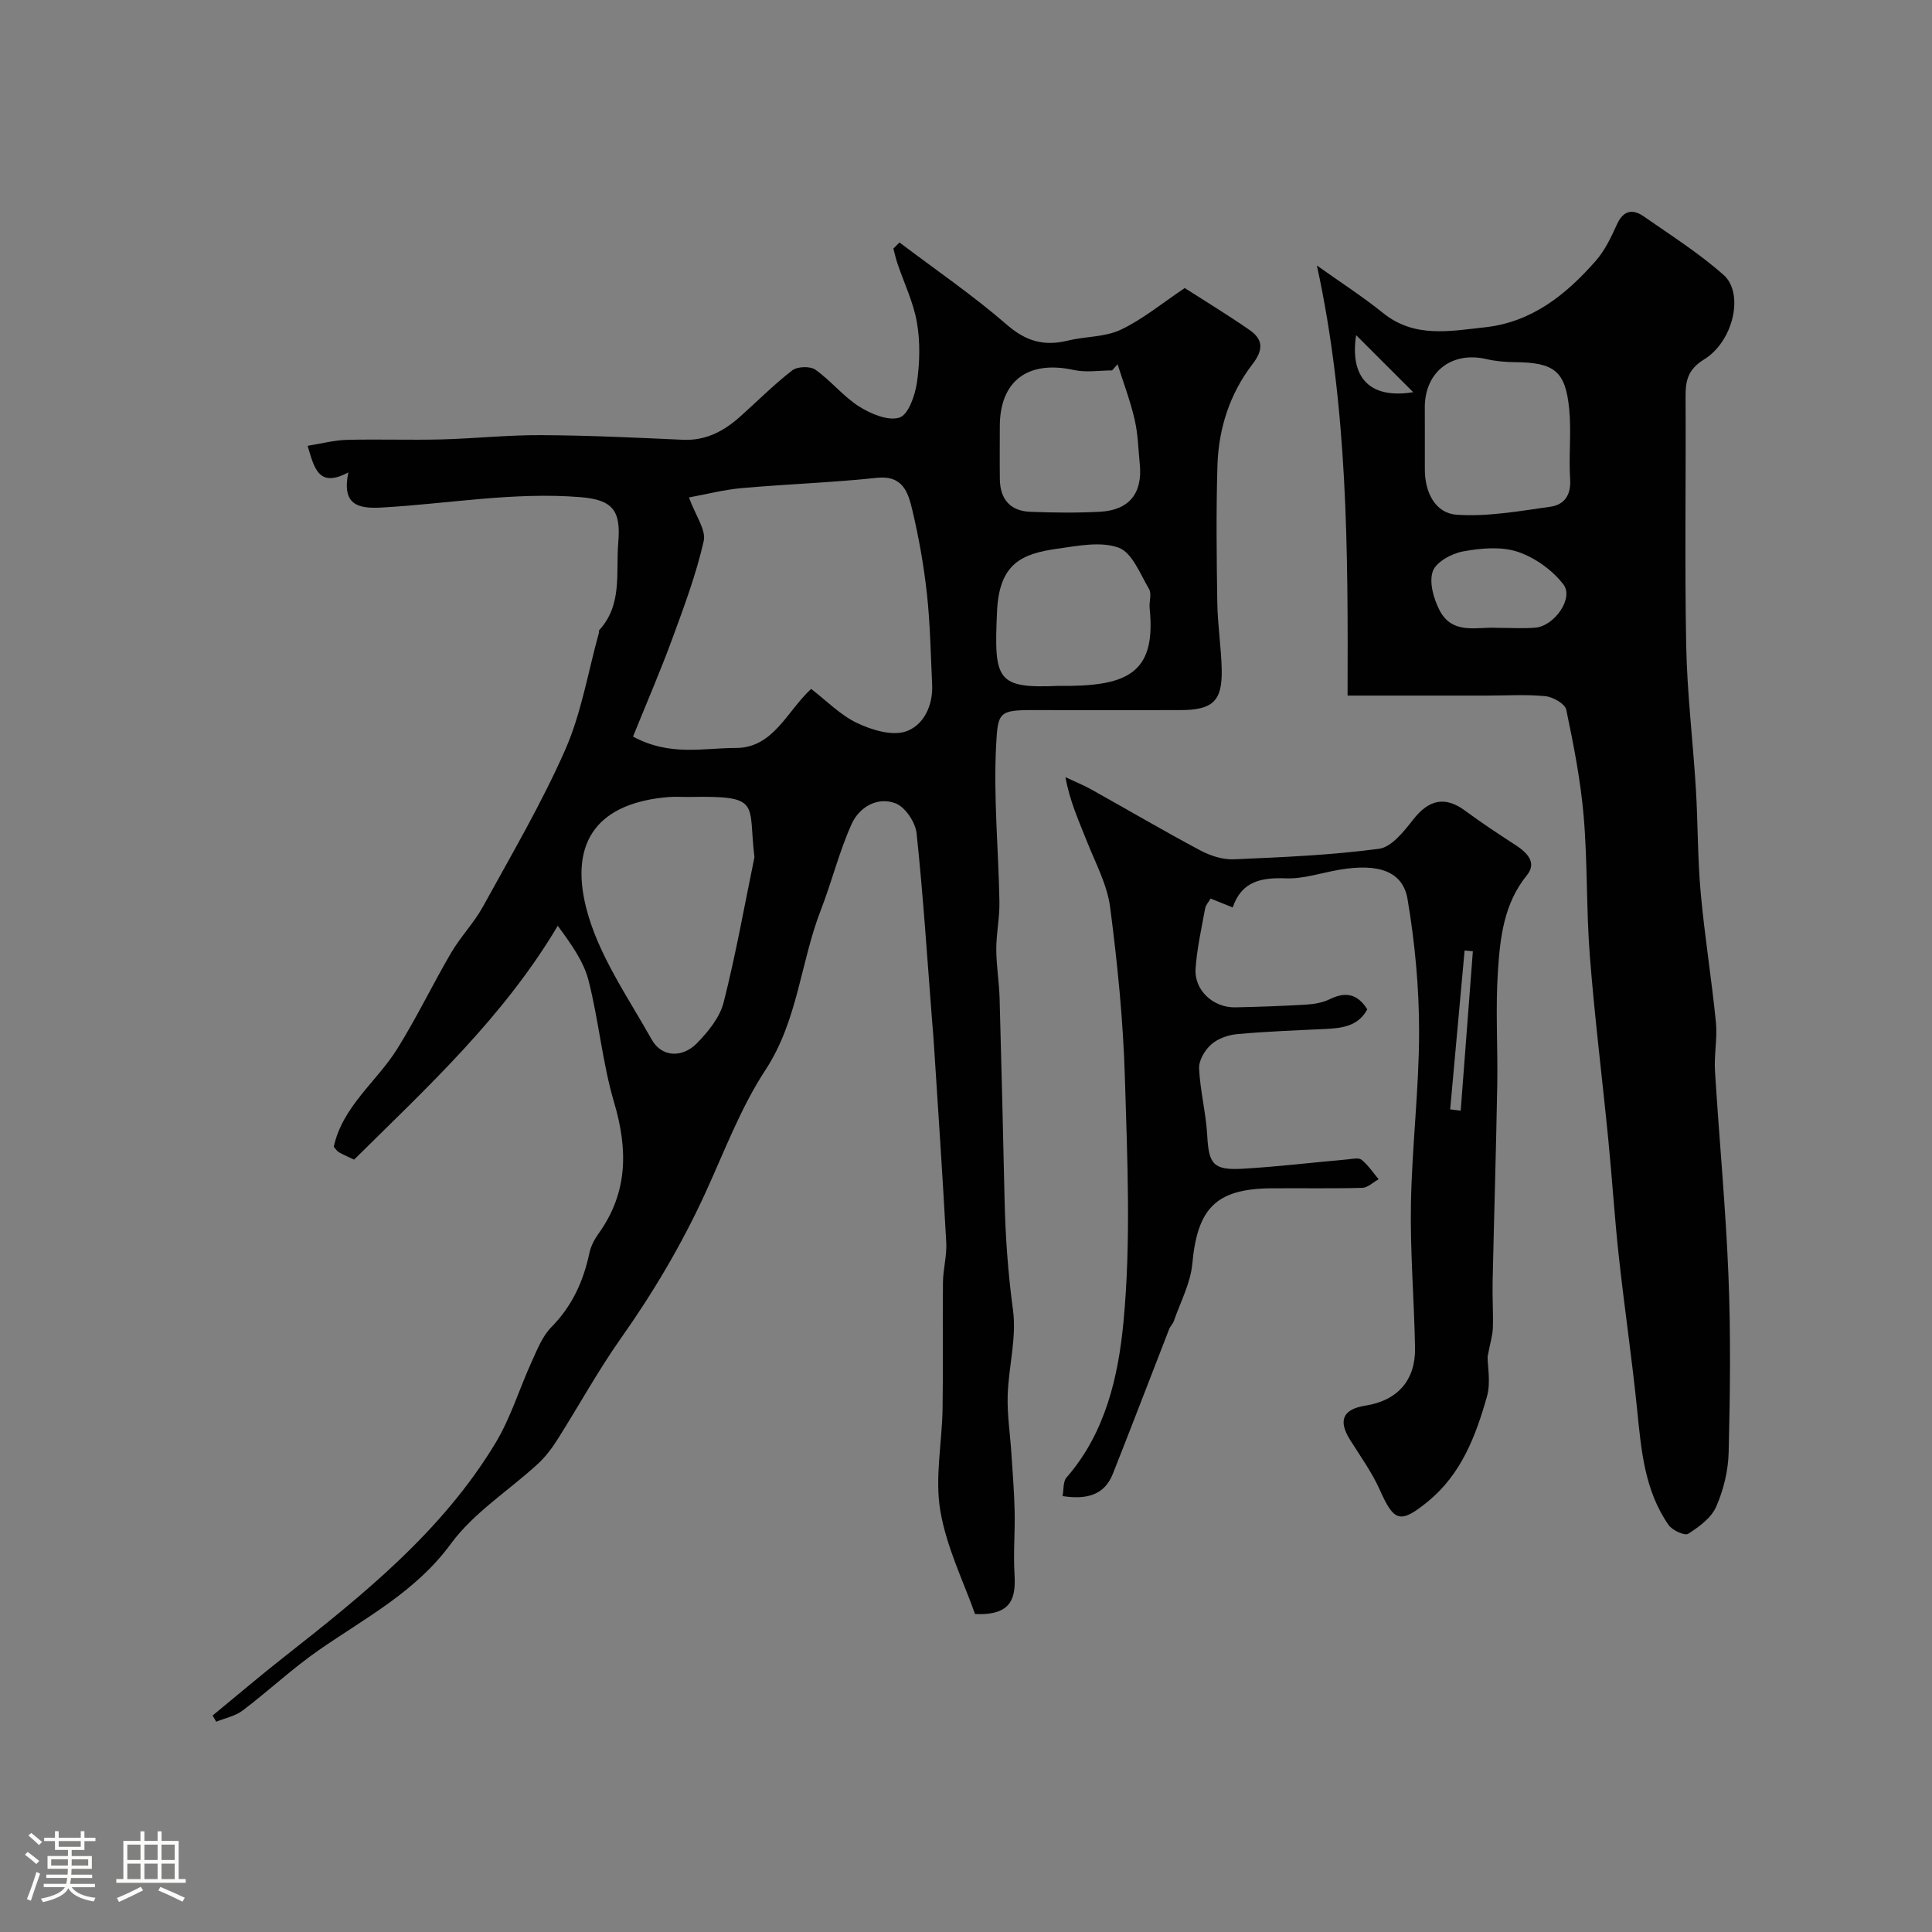 <svg enable-background="new 0 0 400 400" viewBox="0 0 400 400" xmlns="http://www.w3.org/2000/svg"><rect x="0" y="0" width="400" height="400" fill="#808080" stroke="none"/><path d="m5.17 384 .55-.58c.85.61 1.65 1.24 2.4 1.87l-.59.64c-.83-.73-1.62-1.38-2.36-1.93m1.22 9.53-.82-.34c.71-1.76 1.37-3.64 1.98-5.63.24.13.5.25.76.36-.6 1.67-1.24 3.54-1.92 5.61m-.5-13.5.57-.54c.56.44 1.31 1.06 2.26 1.87l-.64.64c-.68-.66-1.41-1.32-2.19-1.97m3.25.46h2.24v-1.36h.77v1.36h4.57v-1.36h.76v1.36h2.28v.69h-2.28v1.84h-2.64v1.26h4.18v2.64h-4.21c0 .45-.02.86-.05 1.21h4.32v.69h-4.38c-.04.34-.1.75-.19 1.22h5.15v.69h-4.82c.87 1.19 2.51 1.92 4.93 2.19-.17.31-.3.57-.37.76-2.77-.49-4.52-1.41-5.26-2.76-.56 1.26-2.3 2.23-5.24 2.9-.12-.24-.26-.48-.43-.72 2.73-.55 4.38-1.34 4.96-2.38h-4.38v-.69h4.65c.1-.38.17-.79.21-1.22h-4.32v-.69h4.4c.03-.34.05-.75.05-1.21h-4.2v-2.64h4.23v-1.26h-2.69v-1.84h-2.24zm1.46 4.46v1.29h3.45c.01-.4.02-.57.01-.53v-.32-.45h-3.46zm1.55-2.59h4.57v-1.19h-4.57zm6.11 2.59h-3.42v.77c-.01.19-.01.37-.02.53h3.44v-1.29z" fill="#fcfbfa"/><path d="m32.63 379.16h.82v1.98h3.54v7.89h1.46v.78h-14.37v-.78h1.46v-7.89h3.54v-1.98h.82v1.98h2.73zm-3.49 11.48.5.73c-1.61.82-3.28 1.63-5 2.41-.13-.27-.28-.55-.44-.82 1.75-.72 3.4-1.49 4.94-2.32m-2.78-5.55h2.73v-3.18h-2.73zm0 3.95h2.73v-3.2h-2.73zm3.54-3.95h2.73v-3.18h-2.73zm0 3.95h2.73v-3.2h-2.73zm7.89 4.68c-1.84-.92-3.51-1.7-5.02-2.32l.45-.73c1.89.8 3.57 1.55 5.04 2.23zm-1.62-11.81h-2.73v3.18h2.73zm-2.73 7.13h2.73v-3.2h-2.73z" fill="#fcfbfa"/><g fill="#010102"><path d="m73.31 240.09c-1.11-.53-2.15-.97-3.13-1.52-.41-.23-.68-.7-1.08-1.14 1.85-8.43 8.89-13.46 13.15-20.29 4.02-6.44 7.32-13.33 11.16-19.89 1.95-3.33 4.74-6.19 6.59-9.56 5.88-10.71 12.11-21.3 17.02-32.45 3.36-7.63 4.73-16.14 6.99-24.26.04-.16-.05-.4.03-.49 4.9-5.33 3.43-11.94 3.97-18.26.56-6.56-1.19-8.76-7.84-9.3-13.83-1.12-27.43 1.38-41.14 2.15-5.09.29-8.26-.65-6.91-7.27-6.13 3.26-7.04-.8-8.43-5.51 2.88-.46 5.49-1.16 8.11-1.23 6.49-.17 13 .07 19.49-.09 6.94-.18 13.87-.93 20.8-.89 9.77.05 19.54.52 29.3.96 4.79.22 8.52-1.82 11.9-4.84 3.57-3.19 6.96-6.61 10.74-9.53 1.06-.82 3.71-.9 4.79-.14 3.21 2.27 5.75 5.53 9.05 7.62 2.42 1.53 6.03 3.05 8.36 2.29 1.84-.6 3.22-4.58 3.61-7.23.59-4.08.7-8.4 0-12.45-.72-4.18-2.66-8.15-4.03-12.21-.34-1.01-.57-2.06-.85-3.09.42-.42.85-.85 1.27-1.27 7.45 5.64 15.2 10.93 22.24 17.04 3.98 3.46 7.74 4.47 12.61 3.28 3.62-.89 7.66-.7 10.93-2.24 4.52-2.13 8.48-5.43 13.28-8.64 3.95 2.54 8.79 5.47 13.43 8.69 2.76 1.92 2.93 4.04.6 7.06-4.68 6.07-7.02 13.3-7.26 20.94-.29 9.49-.18 19-.03 28.49.07 4.6.81 9.2.91 13.8.14 6.56-1.86 8.39-8.59 8.4-10.16.01-20.33.03-30.49 0-7.07-.02-7.27.51-7.62 7.25-.57 10.77.49 21.62.68 32.44.06 3.27-.66 6.55-.65 9.83.01 3.42.6 6.83.69 10.26.39 13.76.71 27.53 1.02 41.3.17 7.74.7 15.41 1.75 23.12.78 5.73-.92 11.77-1.1 17.68-.12 3.99.51 8.01.77 12.02.26 3.98.58 7.95.67 11.93.1 4.33-.29 8.67-.03 12.98.3 4.91-.45 8.69-8.17 8.34-2.28-6.49-5.89-13.74-7.19-21.39-1.16-6.82.36-14.06.47-21.12.14-8.72-.02-17.44.08-26.16.03-2.76.83-5.53.68-8.26-.75-13.82-1.69-27.62-2.58-41.43-.09-1.48-.23-2.96-.35-4.44-1.01-12.95-1.84-25.93-3.21-38.85-.24-2.27-2.35-5.43-4.36-6.2-3.77-1.44-7.52.81-9.08 4.26-2.59 5.74-4.1 11.95-6.39 17.84-4.22 10.88-4.75 22.87-11.47 33.12-5.18 7.9-8.55 17.01-12.53 25.66-4.84 10.52-10.69 20.39-17.37 29.85-4.79 6.78-8.79 14.12-13.25 21.14-1.13 1.78-2.47 3.52-4.02 4.94-6 5.51-13.24 10.06-17.95 16.49-7.3 9.97-17.68 15.31-27.3 21.99-5.51 3.82-10.44 8.47-15.79 12.52-1.54 1.16-3.64 1.58-5.49 2.33-.25-.43-.5-.85-.76-1.28 4.92-4.03 9.76-8.16 14.76-12.09 16.47-12.94 32.8-26.07 43.81-44.32 3.15-5.21 4.94-11.23 7.49-16.82 1.15-2.51 2.21-5.29 4.09-7.19 4.32-4.38 6.65-9.55 7.89-15.42.29-1.39 1.05-2.78 1.89-3.96 6.07-8.47 6.09-17.38 3.21-27.11-2.44-8.24-3.17-16.97-5.31-25.31-1.01-3.93-3.56-7.45-6.36-11.29-11.26 18.96-26.97 33.38-42.17 48.42zm57.75-87.59c7.7 4.16 14.63 2.34 21.24 2.36 7.78.03 10.57-7.52 15.63-12.23 3.26 2.5 6.08 5.43 9.51 7.06 3.05 1.44 7.23 2.73 10.12 1.74 3.65-1.24 5.64-5.33 5.43-9.7-.3-6.27-.4-12.56-1.08-18.78-.64-5.82-1.67-11.63-3.02-17.33-.85-3.58-1.91-7.27-7.33-6.69-9.31.99-18.7 1.3-28.03 2.13-3.58.32-7.12 1.24-10.89 1.93 1.35 3.74 3.59 6.72 3.05 9.06-1.57 6.9-4.08 13.61-6.53 20.28-2.44 6.64-5.26 13.15-8.1 20.17zm25.14 24.97c-1.37-11.19 1.6-12.74-13.28-12.47-1.5.03-3.01-.1-4.5.02-14.36 1.18-20.6 8.92-17.06 22.93 2.44 9.65 8.6 18.43 13.59 27.31 2.03 3.62 6.3 3.83 9.33.74 2.33-2.38 4.75-5.35 5.54-8.46 2.52-9.92 4.31-20.03 6.38-30.07zm63.09-35.47c.83 0 1.66.01 2.49 0 12.44-.2 17.54-3.45 16.24-16.11-.13-1.31.46-2.94-.12-3.93-1.83-3.1-3.48-7.51-6.26-8.55-3.71-1.38-8.47-.4-12.69.19-7.42 1.04-12.1 3.05-12.53 13.08-.62 14.17-.14 15.9 12.87 15.32zm12.09-66.59c-.38.43-.75.85-1.13 1.28-2.64 0-5.38.47-7.89-.08-9.51-2.09-15.35 2.21-15.36 11.66 0 3.66-.04 7.33.01 10.99.06 4.09 2.16 6.54 6.27 6.7 4.82.19 9.67.25 14.48-.01 6.04-.33 8.82-3.84 8.22-9.84-.31-3.1-.37-6.26-1.07-9.27-.9-3.88-2.33-7.63-3.53-11.43z"/><path d="m272.65 54.97c4.71 3.36 9.38 6.36 13.68 9.82 6.51 5.26 13.83 3.76 21.06 2.98 9.76-1.05 16.88-6.78 23.04-13.82 1.88-2.14 3.16-4.9 4.36-7.53 1.32-2.9 3.26-3.2 5.54-1.61 5.6 3.9 11.42 7.6 16.52 12.11 4.29 3.8 2.06 13.74-4.04 17.5-3.34 2.06-3.85 4.36-3.83 7.7.09 17.19-.2 34.39.13 51.57.19 9.87 1.4 19.73 2 29.6.44 7.18.35 14.39 1 21.54.81 8.96 2.26 17.85 3.15 26.8.33 3.34-.4 6.77-.19 10.14.87 14.14 2.23 28.26 2.79 42.42.49 12.15.34 24.33.04 36.49-.09 3.8-1.06 7.8-2.59 11.28-1.01 2.31-3.55 4.17-5.8 5.6-.71.45-3.27-.72-4.04-1.82-4.97-7.12-5.67-15.46-6.51-23.8-1.07-10.59-2.63-21.13-3.79-31.71-.88-8.01-1.38-16.06-2.17-24.08-1.25-12.74-2.84-25.45-3.84-38.21-.75-9.6-.46-19.28-1.27-28.87-.63-7.43-2.08-14.81-3.61-22.12-.26-1.23-2.74-2.65-4.31-2.81-3.96-.4-7.99-.13-11.99-.13-5.7 0-11.4 0-17.11 0-3.79 0-7.58 0-11.87 0 .1-30.04.06-59.64-6.35-89.04zm22.35 33.84c0 2.82-.01 5.64 0 8.47.02 4.68 2.16 8.99 6.61 9.29 6.4.44 12.96-.76 19.39-1.66 2.84-.4 4.3-2.38 4.08-5.69-.32-4.82.28-9.71-.19-14.5-.77-7.94-3.1-9.67-11.29-9.74-1.95-.02-3.94-.19-5.84-.63-7.18-1.68-12.77 2.64-12.77 9.99.01 1.48.01 2.97.01 4.47zm14.95 41.18c2.96 0 5.46.17 7.93-.04 3.9-.32 8-6.08 5.82-8.93-2.28-2.99-5.92-5.59-9.49-6.78-3.44-1.14-7.64-.75-11.33-.07-2.35.43-5.57 2.2-6.24 4.12-.79 2.27.17 5.65 1.39 8.03 2.68 5.25 7.96 3.39 11.92 3.67zm-29.18-60.6c-1.37 8.92 2.97 13.26 11.82 11.81-4.18-4.19-7.62-7.62-11.82-11.81z"/><path d="m307.99 280.89c0 2.07.68 5.37-.13 8.24-2.3 8.13-5.3 16.05-12.17 21.69-5.77 4.73-7.07 4.27-9.99-2.3-1.63-3.67-4.04-6.99-6.18-10.41-2.52-4.02-1.51-6.35 3.18-7.09 6.62-1.04 10.39-5.23 10.27-11.97-.18-9.94-1.03-19.88-.85-29.8.21-11.88 1.68-23.74 1.69-35.61 0-9.17-.86-18.43-2.39-27.47-.98-5.82-6.06-7.47-14.11-6.1-3.7.63-7.42 1.92-11.09 1.78-5.1-.19-9.17.61-11 6.03-1.77-.71-3.07-1.24-4.57-1.84-.4.69-1.01 1.32-1.14 2.04-.75 4.15-1.7 8.3-1.98 12.49-.3 4.45 3.66 8.08 8.22 7.99 4.95-.1 9.9-.28 14.85-.58 1.59-.1 3.29-.41 4.7-1.1 3.18-1.56 5.68-1.24 7.78 2.09-1.89 3.52-5.22 3.9-8.73 4.07-6.09.29-12.19.51-18.25 1.07-1.86.17-3.99.93-5.35 2.15-1.31 1.16-2.57 3.3-2.49 4.94.21 4.64 1.43 9.23 1.68 13.87.33 5.97 1.23 7.26 7.43 6.9 7.21-.42 14.4-1.29 21.6-1.93.99-.09 2.33-.41 2.93.08 1.37 1.11 2.38 2.66 3.53 4.03-1.13.62-2.24 1.75-3.39 1.78-6.33.18-12.66.04-19 .1-11.47.12-15.14 4.33-16.19 15.65-.37 4.02-2.46 7.89-3.81 11.81-.21.6-.74 1.08-.97 1.67-3.89 9.98-7.71 20-11.66 29.96-1.75 4.43-5.38 5.39-10.42 4.63.26-1.34.08-3.01.83-3.86 8.06-9.22 10.71-20.93 11.78-32.15 1.59-16.71.8-33.69.3-50.54-.35-11.82-1.53-23.64-3.06-35.37-.61-4.7-3.05-9.18-4.83-13.69-1.64-4.16-3.52-8.23-4.42-13.23 1.79.85 3.64 1.59 5.37 2.55 7.52 4.19 14.95 8.56 22.55 12.61 2.08 1.11 4.66 1.94 6.96 1.84 10.04-.43 20.11-.86 30.05-2.18 2.61-.35 5.17-3.63 7.09-6.08 3.23-4.13 6.61-4.85 10.72-1.81 3.38 2.5 6.9 4.82 10.43 7.11 2.41 1.57 4.51 3.63 2.36 6.27-4.76 5.86-5.53 12.86-5.99 19.79-.52 7.83-.01 15.73-.14 23.59-.24 13.6-.66 27.2-.96 40.81-.07 3.18.15 6.38.05 9.56-.06 1.53-.55 3.06-1.09 5.92zm-7.75-51.21c.73.09 1.45.19 2.18.28.84-11 1.68-22.01 2.52-33.01-.57-.05-1.14-.11-1.71-.16-1 10.96-1.99 21.93-2.99 32.89z"/></g></svg>
